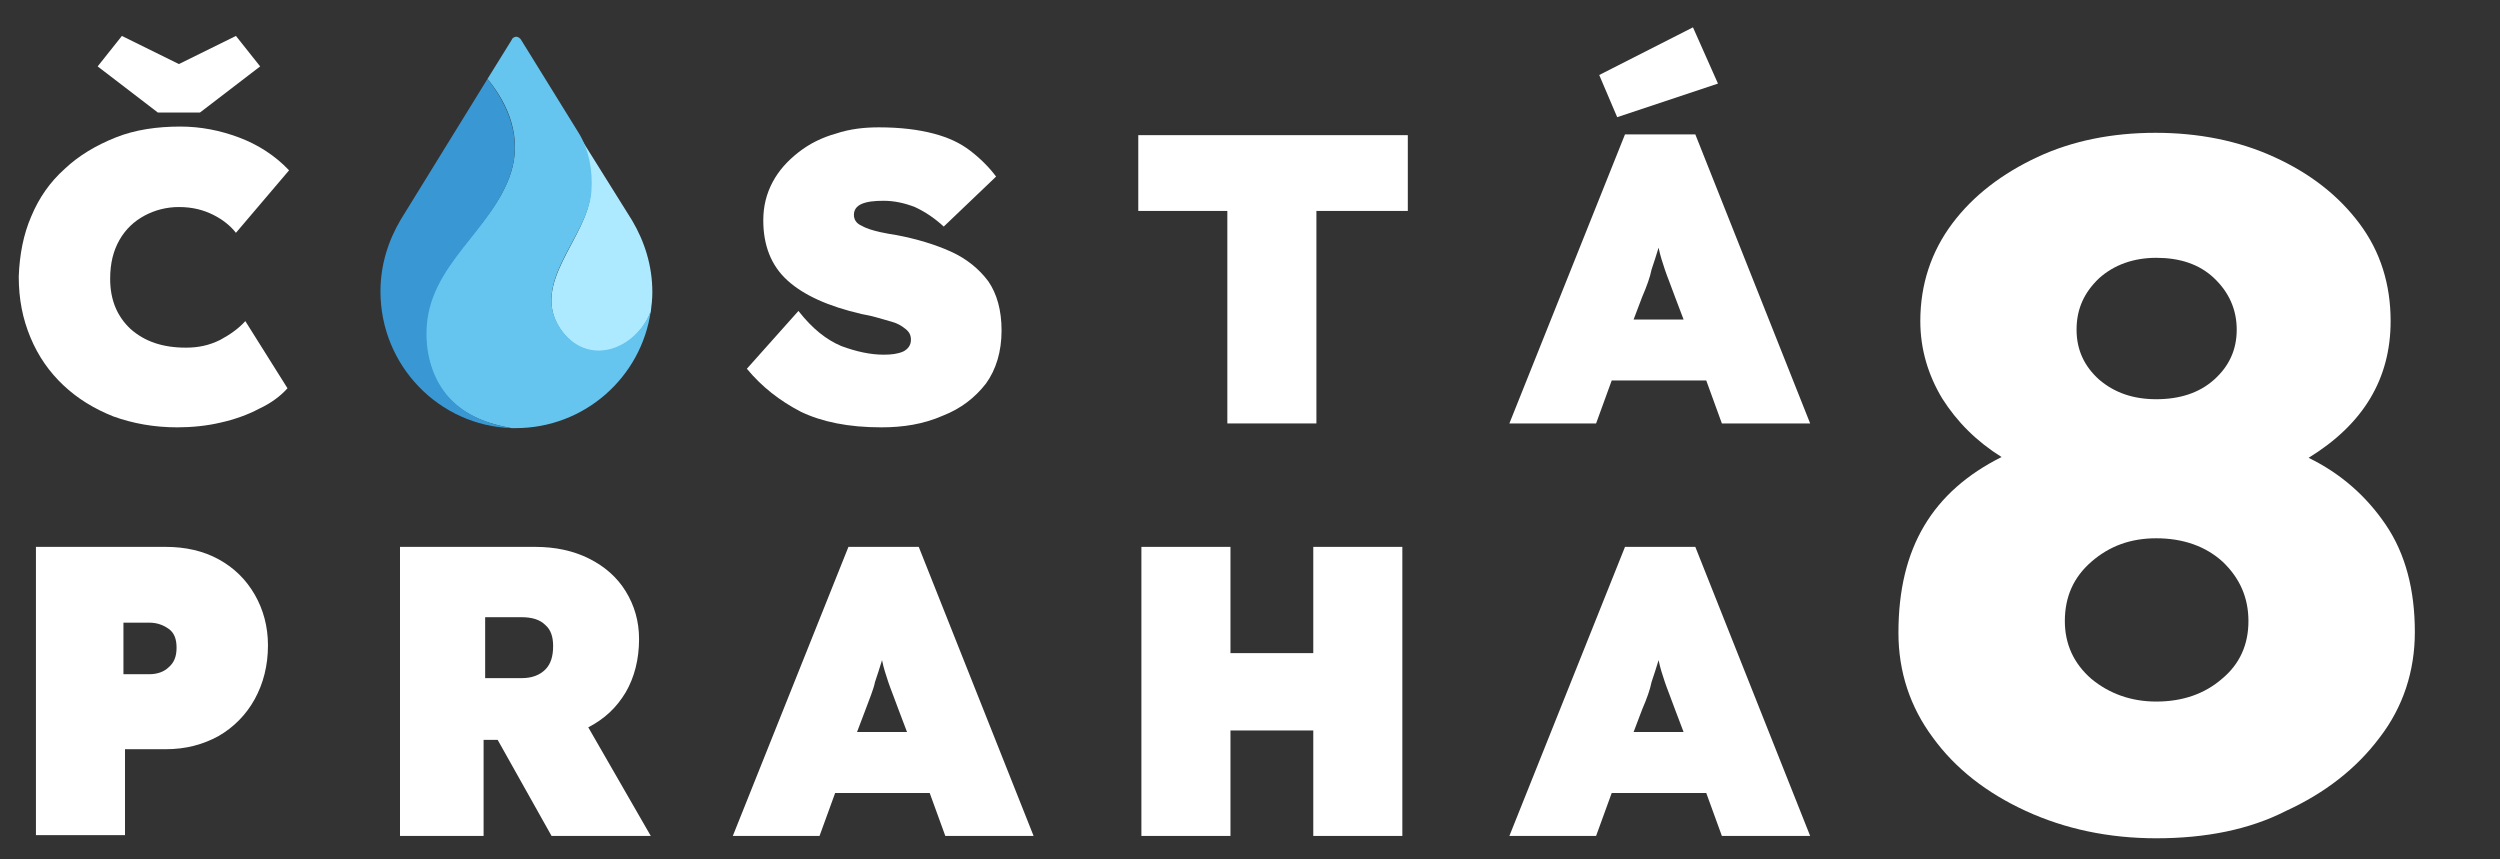 <?xml version="1.0" encoding="utf-8"?>
<!-- Generator: Adobe Illustrator 25.4.1, SVG Export Plug-In . SVG Version: 6.00 Build 0)  -->
<svg version="1.1" id="Vrstva_1" xmlns="http://www.w3.org/2000/svg" xmlns:xlink="http://www.w3.org/1999/xlink" x="0px" y="0px"
	 viewBox="0 0 320 110" style="enable-background:new 0 0 320 110;" xml:space="preserve">
<rect x="0" y="0" width="320" height="110" fill="#333333" stroke="none"/>
<style type="text/css">
	.st0{fill:#FFFFFF;}
	.st1{fill:#AEEAFF;}
	.st2{fill:#65C5EF;}
	.st3{fill:#3998D3;}
</style>
<path class="st0" d="M22.7,54.7c-3,0-5.7-0.5-8.2-1.4c-2.5-1-4.6-2.3-6.4-4s-3.2-3.7-4.2-6.1c-1-2.4-1.5-4.9-1.5-7.8
	C2.5,32.6,3,30,4,27.7c1-2.4,2.4-4.4,4.3-6.1c1.8-1.7,4-3,6.5-4s5.3-1.4,8.3-1.4c2.6,0,5.1,0.5,7.5,1.4s4.6,2.3,6.4,4.2l-6.8,8
	c-0.7-0.9-1.7-1.7-2.9-2.3c-1.2-0.6-2.6-1-4.4-1c-1.6,0-3.1,0.4-4.4,1.1s-2.4,1.7-3.2,3.1c-0.8,1.4-1.2,3-1.2,5
	c0,2.7,0.9,4.8,2.6,6.4c1.8,1.6,4.1,2.4,7.1,2.4c1.6,0,3-0.3,4.4-1c1.3-0.7,2.4-1.5,3.2-2.4l5.4,8.6c-0.9,1-2.1,1.9-3.6,2.6
	c-1.5,0.8-3.2,1.4-5,1.8C26.5,54.5,24.6,54.7,22.7,54.7z M20.2,14.4l-7.7-5.9l3.1-3.9l7.3,3.6l7.3-3.6l3.1,3.9l-7.7,5.9H20.2z"/>
<path class="st0" d="M112.8,54.7c-4.2,0-7.6-0.7-10.3-2c-2.7-1.4-5-3.2-6.9-5.5l6.6-7.4c1.8,2.3,3.6,3.7,5.5,4.5
	c1.9,0.7,3.7,1.1,5.4,1.1c1,0,1.8-0.1,2.5-0.4c0.6-0.3,1-0.8,1-1.5c0-0.6-0.2-1-0.7-1.4s-1-0.7-1.7-0.9s-1.4-0.4-2.1-0.6
	c-0.7-0.2-1.3-0.3-1.8-0.4c-4.3-1-7.4-2.4-9.5-4.3c-2.1-1.9-3.1-4.5-3.1-7.7c0-1.8,0.4-3.4,1.2-4.9c0.8-1.5,1.9-2.7,3.3-3.8
	c1.4-1.1,3-1.9,4.8-2.4c1.8-0.6,3.6-0.8,5.5-0.8c2.8,0,5.1,0.3,7,0.8s3.4,1.2,4.7,2.2c1.3,1,2.4,2.1,3.3,3.3l-6.7,6.4
	c-1.2-1.1-2.4-1.9-3.7-2.5c-1.3-0.5-2.6-0.8-4-0.8c-1.2,0-2.1,0.1-2.8,0.4c-0.7,0.3-1,0.8-1,1.4s0.3,1.1,1,1.4
	c0.7,0.4,1.5,0.6,2.3,0.8c0.9,0.2,1.6,0.3,2.2,0.4c2.6,0.5,4.9,1.2,6.9,2.1c2,0.9,3.6,2.2,4.8,3.8c1.1,1.6,1.7,3.7,1.7,6.3
	c0,2.7-0.7,5-2,6.8c-1.4,1.8-3.2,3.2-5.5,4.1C118.2,54.3,115.6,54.7,112.8,54.7z"/>
<path class="st0" d="M157.1,54.2V27h-11.4v-9.7h34.5V27h-11.7v27.2H157.1z"/>
<path class="st0" d="M193.2,54.2l14.8-37h9l14.7,37h-11.3l-2-5.5h-12.1l-2,5.5H193.2z M207,15l-2.3-5.4l12-6.1l3.2,7.2L207,15z
	 M210.2,38l-1.1,2.9h6.4l-1.1-2.9c-0.5-1.4-1-2.6-1.3-3.5s-0.6-1.8-0.8-2.8c-0.3,1-0.6,1.9-0.9,2.8C211.2,35.5,210.8,36.6,210.2,38z
	"/>
<path class="st0" d="M4.6,107V70h16.6c2.5,0,4.8,0.5,6.8,1.6s3.5,2.6,4.6,4.5s1.7,4.1,1.7,6.5c0,2.6-0.6,4.9-1.7,6.9
	c-1.1,2-2.7,3.6-4.6,4.7c-2,1.1-4.2,1.7-6.8,1.7H16v11H4.6V107z M15.8,86.3h3.3c1,0,1.9-0.3,2.5-0.9c0.7-0.6,1-1.4,1-2.5
	s-0.3-1.9-1-2.4s-1.5-0.8-2.5-0.8h-3.3V86.3z"/>
<path class="st0" d="M51.2,107V70h17.3c2.6,0,4.9,0.5,6.9,1.5s3.6,2.4,4.7,4.2c1.1,1.8,1.7,3.8,1.7,6.1c0,2.6-0.6,4.9-1.7,6.8
	c-1.2,2-2.7,3.4-4.8,4.5l8,13.9H70.6l-6.9-12.3h-1.8V107H51.2z M61.9,86.8h4.9c1.3,0,2.3-0.4,3-1.1s1-1.7,1-3c0-1.2-0.3-2.1-1-2.7
	c-0.7-0.7-1.7-1-3.1-1h-4.6v7.8H61.9z"/>
<path class="st0" d="M93.8,107l14.8-37h9l14.7,37H121l-2-5.5h-12.1l-2,5.5H93.8z M110.8,90.8l-1.1,2.9h6.4l-1.1-2.9
	c-0.5-1.4-1-2.6-1.3-3.5s-0.6-1.8-0.8-2.8c-0.3,1-0.6,1.9-0.9,2.8C111.8,88.3,111.3,89.4,110.8,90.8z"/>
<path class="st0" d="M146.1,107V70h11.4v13.6h10.6V70h11.4v37h-11.4V93.5h-10.6V107H146.1z"/>
<path class="st0" d="M193.2,107L208,70h9l14.7,37h-11.3l-2-5.5h-12.1l-2,5.5H193.2z M210.2,90.8l-1.1,2.9h6.4l-1.1-2.9
	c-0.5-1.4-1-2.6-1.3-3.5s-0.6-1.8-0.8-2.8c-0.3,1-0.6,1.9-0.9,2.8C211.2,88.3,210.8,89.4,210.2,90.8z"/>
<path class="st1" d="M71.7,42.1c3.4,5.1,9.7,2.8,11.6-2.2c0.1-0.8,0.2-1.6,0.2-2.5c0-3.4-1-6.5-2.6-9.2l-7-11.2
	c1.4,2.2,1.9,5,1.7,7.6C75.3,30.4,67.8,36.2,71.7,42.1z"/>
<path class="st2" d="M54.5,42.3c-0.1,3.1,0.8,6.3,2.9,8.6c2.1,2.3,5.1,3.4,8.1,3.9l0,0c0.2,0,0.3,0,0.5,0c8.8,0,16.1-6.5,17.3-15
	c-1.9,5-8.2,7.3-11.6,2.2c-3.9-5.9,3.6-11.7,4-17.5c0.2-2.6-0.3-5.4-1.7-7.6l0,0L66.7,5.1c-0.1-0.2-0.4-0.4-0.6-0.4
	s-0.5,0.1-0.6,0.4l-3.1,5c2.8,3.4,4.4,7.6,3,12C63,29.5,54.7,33.8,54.5,42.3z"/>
<path class="st3" d="M48.7,37.3c0,9.5,7.5,17.2,16.8,17.5c-3-0.5-5.9-1.6-8-3.9c-2.1-2.3-3-5.5-2.9-8.6c0.2-8.4,8.4-12.7,10.8-20.2
	c1.4-4.4-0.3-8.6-3-12l-11.1,18C49.7,30.8,48.7,33.9,48.7,37.3z"/>
<g>
	<path class="st0" d="M276,107.3c-6.1,0-11.7-1.2-16.7-3.5c-5-2.3-9-5.4-11.9-9.4C244.5,90.5,243,86,243,81c0-5.5,1.1-10,3.3-13.7
		c2.2-3.7,5.5-6.6,9.9-8.8c-3.2-2-5.7-4.5-7.6-7.5c-1.8-3-2.8-6.3-2.8-9.9c0-4.7,1.4-8.9,4.1-12.5c2.7-3.6,6.4-6.4,10.9-8.5
		c4.5-2.1,9.6-3.1,15.1-3.1s10.6,1,15.2,3.1c4.6,2.1,8.2,4.9,10.9,8.5c2.7,3.6,4,7.8,4,12.5c0,7.4-3.5,13.2-10.5,17.5
		c4.1,2,7.4,4.9,9.9,8.6c2.5,3.7,3.7,8.3,3.7,13.7c0,5-1.5,9.6-4.5,13.5c-3,4-7,7.1-12,9.4C287.9,106.2,282.3,107.3,276,107.3z
		 M276,89.8c3.4,0,6.2-1,8.4-2.9c2.3-1.9,3.4-4.4,3.4-7.4c0-3-1.1-5.5-3.3-7.6c-2.2-2-5.1-3-8.5-3c-3.3,0-6,1-8.3,3
		c-2.3,2-3.4,4.5-3.4,7.6c0,2.9,1.1,5.4,3.4,7.4C270,88.8,272.8,89.8,276,89.8z M276,51.1c3,0,5.5-0.8,7.4-2.5
		c1.9-1.7,2.9-3.8,2.9-6.4c0-2.6-1-4.8-2.9-6.6c-1.9-1.8-4.4-2.6-7.4-2.6c-2.9,0-5.4,0.9-7.3,2.6c-1.9,1.8-2.9,3.9-2.9,6.6
		c0,2.6,1,4.7,2.9,6.4C270.7,50.3,273.1,51.1,276,51.1z"/>
</g>
</svg>
